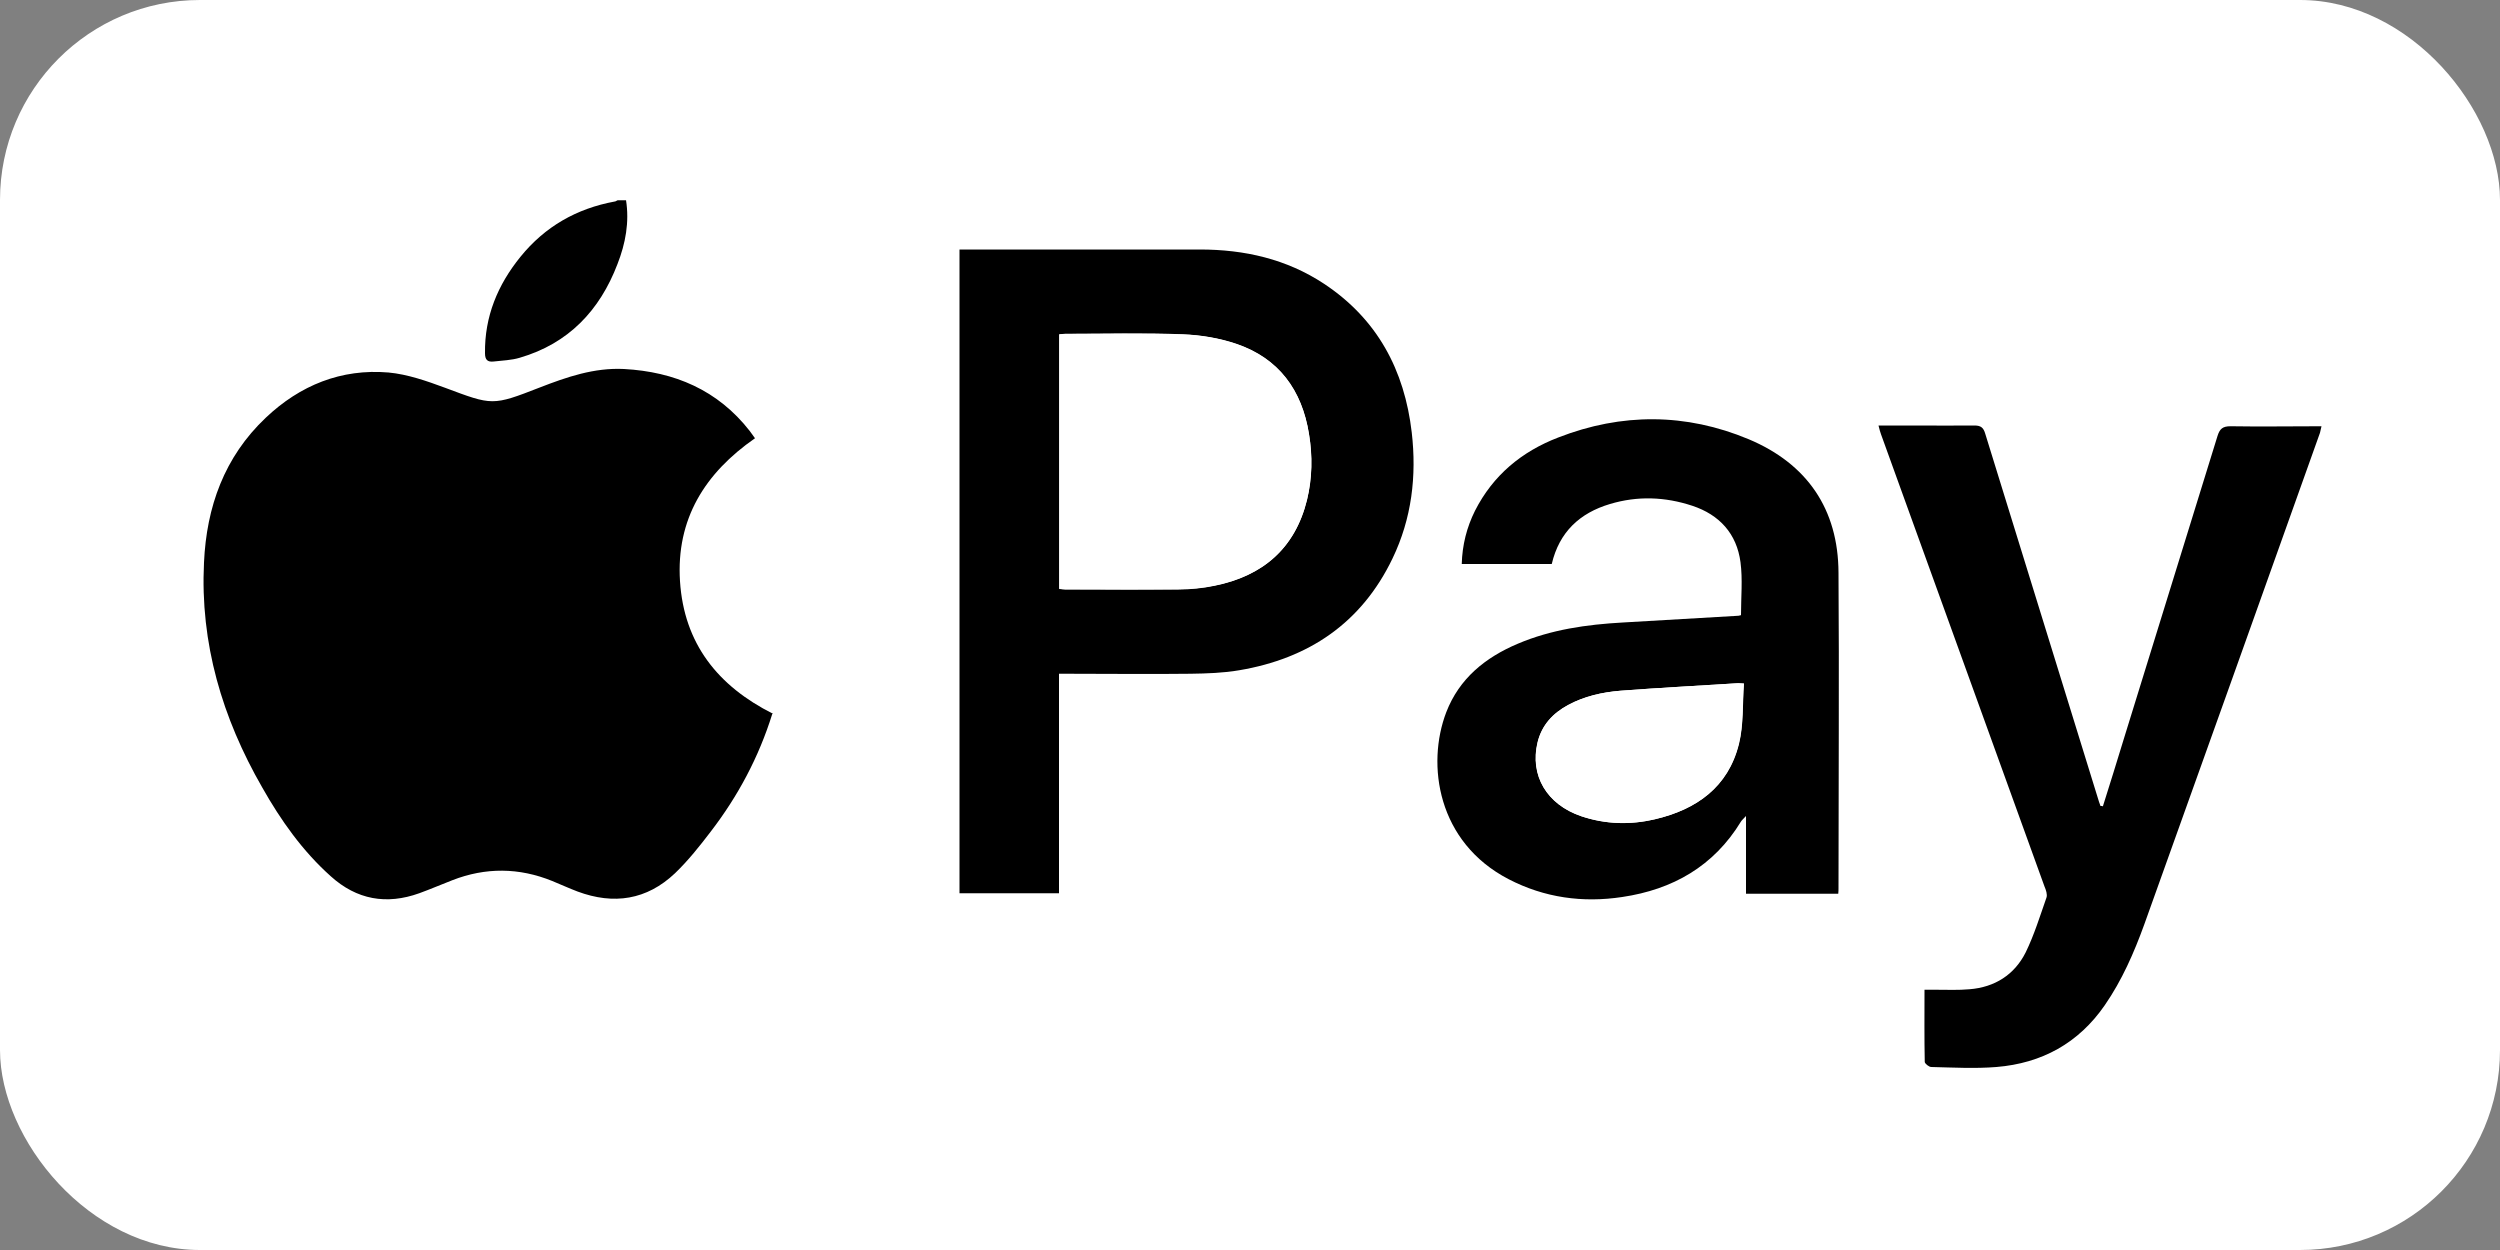 <?xml version="1.0" encoding="UTF-8"?><svg id="Ebene_1" xmlns="http://www.w3.org/2000/svg" viewBox="0 0 100 50"><rect x="0" y="0" width="100" height="50" fill="#808080" stroke="none"/><defs><style>.cls-1{fill:#000;}.cls-1,.cls-2{stroke-width:0px;}.cls-2{fill:#fff;}</style></defs><rect class="cls-2" width="100" height="50" rx="8" ry="8"/><path class="cls-2" d="M25.04,8h67.9v34.84H8c0-11.61,0-23.23,0-34.84,5.57,0,11.14,0,16.71,0-.04.02-.08.05-.12.05-1.52.28-2.8,1.01-3.77,2.21-.91,1.12-1.44,2.39-1.42,3.86,0,.26.1.37.35.33.35-.05.71-.06,1.04-.15,1.95-.57,3.19-1.89,3.91-3.75.32-.82.48-1.67.34-2.56ZM30.89,28.56c-2.2-1.12-3.56-2.81-3.72-5.3-.16-2.49,1-4.33,3-5.72-.08-.11-.14-.2-.21-.29-1.27-1.64-3-2.37-5.03-2.48-1.19-.06-2.29.31-3.37.74-1.9.74-1.89.72-3.79.01-.73-.27-1.49-.54-2.26-.61-1.9-.17-3.54.51-4.91,1.81-1.66,1.56-2.36,3.57-2.47,5.79-.15,3.23.74,6.22,2.33,9,.75,1.3,1.61,2.53,2.74,3.55,1.05.93,2.23,1.15,3.54.68.45-.16.88-.35,1.32-.52,1.34-.51,2.67-.5,4,.03.34.14.67.29,1.01.42,1.44.54,2.77.34,3.9-.73.53-.51,1-1.09,1.44-1.68,1.07-1.42,1.9-2.96,2.45-4.69ZM42.36,26.94h.39c1.62,0,3.25.01,4.87,0,.65,0,1.31-.03,1.95-.14,2.78-.47,4.89-1.89,6.13-4.47.77-1.59.97-3.29.77-5.04-.29-2.5-1.38-4.54-3.51-5.95-1.5-.99-3.18-1.38-4.97-1.37-3.08,0-6.17,0-9.25,0-.12,0-.23,0-.36,0v25.75h3.98v-8.79ZM69.64,24.6s-.06.02-.09.02c-1.54.09-3.09.18-4.63.27-1.44.08-2.86.28-4.2.85-1.3.55-2.34,1.38-2.86,2.74-.8,2.09-.35,5.2,2.5,6.68,1.43.74,2.96.95,4.54.71,2.02-.3,3.66-1.24,4.75-3.02.03-.06.09-.1.2-.22v3.11h3.69c0-.09.01-.15.01-.22,0-4.21.02-8.41,0-12.62-.02-2.55-1.26-4.36-3.59-5.34-2.51-1.05-5.08-1.06-7.62-.07-1.45.56-2.61,1.51-3.33,2.93-.34.66-.52,1.37-.53,2.13h3.6c.3-1.28,1.12-2.04,2.33-2.4,1.1-.33,2.21-.29,3.29.07,1.09.37,1.78,1.12,1.93,2.26.09.68.02,1.38.02,2.11ZM84.11,32.27s-.06,0-.08,0c-.04-.11-.08-.22-.11-.33-1.5-4.85-3.01-9.7-4.5-14.56-.07-.23-.17-.33-.43-.33-.78.02-1.57,0-2.35,0-.48,0-.97,0-1.49,0,.04.14.07.25.1.35.27.76.55,1.51.82,2.27,1.91,5.27,3.82,10.55,5.72,15.82.05.14.12.32.08.44-.25.74-.48,1.49-.83,2.19-.45.9-1.24,1.39-2.25,1.48-.44.04-.88.01-1.32.02-.15,0-.3,0-.48,0,0,.97,0,1.93.01,2.89,0,.07.17.2.26.2.87.01,1.75.06,2.61,0,1.81-.15,3.28-.96,4.33-2.47.69-1,1.18-2.09,1.58-3.23,2.35-6.56,4.69-13.11,7.03-19.67.03-.08.04-.16.06-.26-1.24,0-2.44.01-3.64,0-.31,0-.43.1-.52.39-1.23,4.02-2.48,8.04-3.73,12.06-.29.92-.58,1.85-.86,2.77Z"/><path class="cls-1" d="M25.04,8c.14.89-.02,1.74-.34,2.56-.71,1.86-1.96,3.18-3.91,3.75-.33.1-.7.11-1.04.15-.25.03-.35-.07-.35-.33-.02-1.47.51-2.74,1.42-3.86.98-1.21,2.25-1.93,3.77-2.21.04,0,.08-.04.12-.05.11,0,.22,0,.33,0Z"/><path class="cls-1" d="M30.89,28.56c-.54,1.73-1.37,3.28-2.45,4.69-.45.59-.91,1.17-1.44,1.68-1.13,1.07-2.45,1.27-3.9.73-.34-.13-.67-.28-1.01-.42-1.33-.54-2.67-.55-4-.03-.44.17-.88.36-1.32.52-1.31.47-2.5.26-3.54-.68-1.13-1.01-2-2.24-2.74-3.55-1.6-2.78-2.49-5.77-2.33-9,.1-2.22.81-4.22,2.47-5.79,1.37-1.3,3.02-1.97,4.91-1.81.76.07,1.53.34,2.26.61,1.9.71,1.89.73,3.79-.01,1.08-.42,2.18-.8,3.37-.74,2.02.11,3.75.84,5.03,2.48.07.09.13.18.21.29-2,1.39-3.16,3.23-3,5.72.16,2.49,1.51,4.19,3.72,5.3Z"/><path class="cls-1" d="M42.36,26.94v8.79h-3.98V9.98c.13,0,.25,0,.36,0,3.08,0,6.17,0,9.25,0,1.79,0,3.47.38,4.97,1.37,2.13,1.41,3.22,3.45,3.51,5.95.2,1.74,0,3.44-.77,5.04-1.24,2.58-3.35,4-6.13,4.47-.64.11-1.3.13-1.95.14-1.62.02-3.25,0-4.87,0h-.39ZM42.37,23.56c.1,0,.16.02.23.02,1.51,0,3.03.01,4.54,0,.48,0,.97-.05,1.45-.15,1.92-.39,3.21-1.49,3.69-3.43.21-.87.23-1.75.08-2.63-.28-1.75-1.21-3.03-2.91-3.61-.68-.23-1.42-.36-2.14-.38-1.57-.06-3.14-.02-4.7-.02-.07,0-.15.01-.24.02v10.19Z"/><path class="cls-1" d="M69.64,24.6c0-.72.07-1.42-.02-2.11-.15-1.14-.84-1.9-1.93-2.26-1.09-.36-2.19-.4-3.29-.07-1.21.36-2.03,1.12-2.33,2.4h-3.6c.02-.76.2-1.47.53-2.13.72-1.42,1.87-2.37,3.33-2.93,2.54-.99,5.11-.98,7.62.07,2.33.98,3.58,2.79,3.59,5.34.03,4.2,0,8.41,0,12.62,0,.06,0,.13-.01.22h-3.69v-3.11c-.11.12-.17.17-.2.22-1.09,1.79-2.73,2.72-4.75,3.02-1.58.24-3.11.03-4.54-.71-2.86-1.48-3.3-4.59-2.5-6.68.52-1.35,1.56-2.19,2.86-2.74,1.34-.57,2.76-.77,4.2-.85,1.54-.09,3.09-.18,4.63-.27.03,0,.06-.02.09-.02ZM69.75,27.34c-.15,0-.2-.02-.24-.01-1.56.1-3.13.18-4.69.3-.73.06-1.44.22-2.09.57-.61.33-1.05.8-1.22,1.49-.32,1.33.36,2.49,1.75,2.96.97.33,1.96.35,2.94.12,1.66-.39,2.93-1.28,3.36-3.01.19-.77.14-1.59.2-2.42Z"/><path class="cls-1" d="M84.11,32.27c.29-.92.58-1.85.86-2.77,1.24-4.02,2.49-8.04,3.73-12.06.09-.29.21-.39.52-.39,1.2.02,2.41,0,3.64,0-.03.11-.04.19-.06.26-2.34,6.56-4.68,13.12-7.03,19.67-.41,1.13-.89,2.23-1.58,3.23-1.05,1.52-2.52,2.32-4.33,2.47-.87.07-1.74.02-2.61,0-.09,0-.25-.13-.26-.2-.02-.96-.01-1.92-.01-2.89.18,0,.33,0,.48,0,.44,0,.88.02,1.32-.02,1.01-.08,1.8-.58,2.25-1.48.34-.7.57-1.45.83-2.19.04-.12-.02-.3-.08-.44-1.91-5.27-3.81-10.55-5.72-15.82-.27-.76-.55-1.51-.82-2.27-.04-.1-.06-.2-.1-.35.52,0,1.01,0,1.49,0,.78,0,1.57.01,2.35,0,.26,0,.36.09.43.33,1.5,4.85,3,9.71,4.5,14.56.03.11.07.22.11.33.03,0,.06,0,.08,0Z"/><path class="cls-2" d="M42.37,23.56v-10.19c.09,0,.16-.02.24-.02,1.57,0,3.14-.04,4.7.02.72.03,1.46.15,2.14.38,1.71.58,2.63,1.85,2.91,3.61.14.88.13,1.76-.08,2.63-.48,1.95-1.77,3.04-3.69,3.43-.47.1-.96.14-1.45.15-1.51.02-3.03,0-4.54,0-.07,0-.13,0-.23-.02Z"/><path class="cls-2" d="M69.75,27.34c-.06.83-.01,1.65-.2,2.42-.43,1.72-1.69,2.62-3.36,3.01-.98.23-1.97.2-2.94-.12-1.38-.47-2.07-1.63-1.75-2.96.17-.69.61-1.16,1.22-1.49.65-.35,1.36-.51,2.09-.57,1.56-.12,3.13-.2,4.69-.3.04,0,.09,0,.24.01Z"/></svg>
